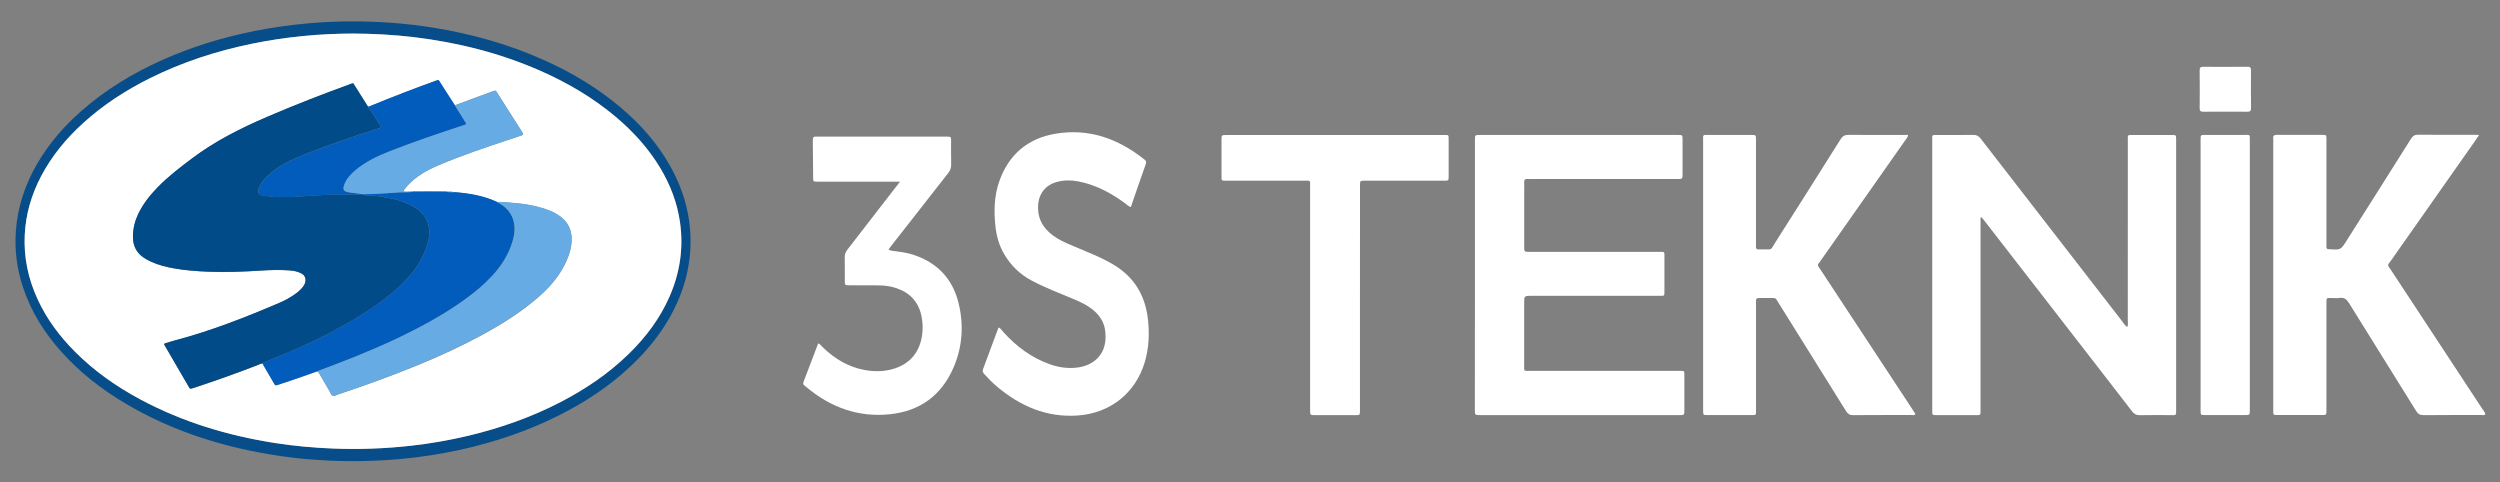 <?xml version="1.0" encoding="utf-8"?>
<!-- Generator: Adobe Illustrator 26.3.1, SVG Export Plug-In . SVG Version: 6.00 Build 0)  -->
<svg version="1.1" id="Layer_1" xmlns="http://www.w3.org/2000/svg" xmlns:xlink="http://www.w3.org/1999/xlink" x="0px" y="0px"
	 viewBox="0 0 5931.6 1144.6" style="enable-background:new 0 0 5931.6 1144.6;" xml:space="preserve">
<rect x="0" y="0" width="5931.6" height="1144.6" fill="#808080" stroke="none"/>
<style type="text/css">
	.st0{display:none;fill:#034D88;}
	.st1{fill:#FFFFFF;}
	.st2{fill:#064D89;}
	.st3{fill:#014B88;}
	.st4{fill:#025CBB;}
	.st5{fill:#67ABE4;}
	.st6{fill:#034D88;}
</style>
<rect x="0" class="st0" width="5931.6" height="1144.6"/>
<g>
	<path class="st1" d="M4699.1,516.4c0,4.3,0,8.7,0,13c0,145.3,0,290.7,0,436c0,2.2,0,4.4,0,6.6c0.1,14.3,0.2,12.9-12.9,12.9
		c-30.5,0-61,0.1-91.5,0c-10,0-10.2-0.2-10.2-10.2c-0.1-18.1,0-36.2,0-54.3c0-194.8,0-389.6,0-584.4c0-18-2-15.6,15.2-15.7
		c27.4-0.1,54.8,0.3,82.2-0.2c7.9-0.1,12.7,2.5,17.5,8.7c111.8,144.7,223.9,289.2,335.9,433.7c3.5,4.5,6.4,9.5,11.6,13.5
		c3-4.6,1.6-9.5,1.6-14c0.1-141.8,0.1-283.6,0.1-425.4c0-18.7-2.4-16.2,16-16.3c29.6-0.1,59.2-0.1,88.8,0c9.5,0,9.5,0.2,9.8,9.2
		c0.1,2.2,0,4.4,0,6.6c0,210.7,0,421.4,0,632.1c0,19.6,1.9,16.6-17,16.7c-23,0.2-46-0.4-68.9,0.2c-8.4,0.2-13.6-2.5-18.7-9.2
		c-62.8-81.5-126-162.8-189-244.1c-53.9-69.5-107.7-138.9-161.6-208.4c-2.1-2.7-4.4-5.3-6.6-8
		C4700.7,515.8,4699.9,516.1,4699.1,516.4z"/>
	<path class="st1" d="M3499.5,652.4c0-104.7,0-209.4,0-314.1c0-2.2,0-4.4,0-6.6c0.1-11.4,0.1-11.5,11.6-11.5
		c156.4,0,312.8,0,469.2,0c11.6,0,11.8,0.1,11.8,11.3c0.1,26.9,0.1,53.9,0,80.8c0,12.3-0.1,12.4-12.1,12.4c-40.6,0-81.3,0-121.9,0
		c-74.7,0-149.3,0-224,0c-3.1,0-6.2,0.3-9.3,0c-6.2-0.6-8.8,1.6-8.5,8.2c0.4,10.1,0.1,20.3,0.1,30.5c0,40.6,0,81.3,0,121.9
		c0,12.2,0.1,12.3,12.2,12.3c101.6,0,203.2,0,304.9,0c17.7,0,15.5-2.2,15.6,15.3c0.1,25.6,0,51.2,0,76.9c0,13.3,0.6,12-12.3,12
		c-100.7,0-201.5,0-302.2,0c-18.3,0-18.3,0-18.3,18c0,48.6,0,97.2,0,145.8c0,16-1.8,14.3,13.9,14.3c117.1,0,234.2,0,351.2,0.1
		c16.4,0,15-2.1,15,14.7c0,26.1,0,52.1,0,78.2c0,11.9-0.1,12-12.5,12c-47.7,0-95.4,0-143.1,0c-107.4,0-214.7,0-322.1,0
		c-2.2,0-4.4,0-6.6,0c-12.7-0.1-12.8-0.1-12.8-13.2C3499.4,865.3,3499.4,758.8,3499.5,652.4z"/>
	<path class="st1" d="M5882.1,320.1c-4.3,6.3-6.9,10.3-9.6,14.2c-66,93.9-132.1,187.8-198,281.8c-10.8,15.4-11.2,9.9-0.7,25.8
		c72,109.6,144.1,219.1,216.1,328.6c2.6,3.9,6.1,7.5,7.1,12.5c-3.1,3.1-6.8,1.7-10,1.7c-45.5,0.1-91-0.2-136.5,0.3
		c-8.7,0.1-13.4-2.7-17.9-10c-52.8-85.2-106.1-170-158.8-255.2c-5.8-9.3-11.5-14.6-22.9-12.9c-6,0.9-12.3,0.1-18.5,0.2
		c-13,0-12.6-1.4-12.6,13.2c0,2.2,0,4.4,0,6.6c0,79.9,0,159.9,0,239.8c0,2.6,0.1,5.3,0,7.9c-0.2,9.9-0.3,10.1-10.5,10.1
		c-35.3,0.1-70.7,0.1-106,0c-9.4,0-9.5-0.2-9.7-9.5c-0.1-2.2,0-4.4,0-6.6c0-210.7,0-421.3,0-632c0-2.6,0.3-5.3,0-7.9
		c-0.9-7.2,2.5-8.9,9.1-8.8c35.8,0.2,71.6,0.1,107.3,0.1c9.5,0,9.7,0.2,9.8,9.3c0.2,11.9,0,23.8,0,35.8c0,69.8,0,139.6,0,209.3
		c0,3.5,0.1,7.1,0,10.6c-0.2,4.4,1.6,6.7,6.2,6.3c0.4,0,0.9,0,1.3,0c26.5,1.8,26.5,1.7,40.8-21c50.8-80.2,101.6-160.3,152.1-240.7
		c4.5-7.2,9.1-10.1,17.8-10c44.2,0.5,88.3,0.2,132.5,0.2C5873.6,320.1,5876.6,320.1,5882.1,320.1z"/>
	<path class="st1" d="M4527.2,320.1c-0.8,6.2-4.3,9.2-6.7,12.7c-66.7,95.1-133.6,190.1-200.3,285.1c-8.9,12.7-9.4,8.8-0.3,22.6
		c72.3,110,144.7,219.9,217,329.8c2.6,4,5.1,8.1,7.6,11.9c-2.5,4.2-5.9,2.5-8.7,2.5c-46.4,0.1-92.8-0.1-139.2,0.3
		c-8.2,0.1-12.5-3-16.7-9.7c-52.9-85.1-106-170.1-159.1-255.1c-1.9-3-3.8-6-5.6-9c-1.7-2.9-4.1-4.1-7.6-4.1c-11.5,0.1-23,0.2-34.5,0
		c-5.3-0.1-7,2.3-6.7,7.2c0.2,3.1,0,6.2,0,9.3c0,82.2,0,164.4,0,246.5c0,16.9,1.1,14.7-15.1,14.7c-33.6,0.1-67.2,0.1-100.7,0
		c-9.4,0-9.4-0.2-9.7-9.4c-0.1-2.2,0-4.4,0-6.6c0-210.7,0-421.5,0-632.2c0-19-2.4-16.3,15.8-16.4c32.7-0.2,65.4-0.1,98.1,0
		c11.4,0,11.5,0.1,11.5,11.5c0,81.3,0,162.6,0,243.9c0,17.4-2.2,16.3,16.5,16.1c23.3-0.2,16.8,3.2,29-15.9
		c51.9-81.6,103.6-163.3,155.1-245.2c4.7-7.5,9.7-10.7,18.8-10.6C4432.7,320.4,4479.5,320.1,4527.2,320.1z"/>
	<path class="st1" d="M2683.1,491.2c-5.7-1.5-9-5.3-12.8-8.2c-34.1-25.2-70.8-44.9-112.9-52.8c-16.7-3.1-33.4-3.1-49.9,1.5
		c-27.6,7.7-43.4,28.4-44.5,57.2c-1,25.1,7.8,45.6,26.3,62.4c12.3,11.2,26.5,19.1,41.5,25.7c21,9.3,42.3,17.8,63.3,26.9
		c15.8,6.8,31.3,14.4,46.2,23.1c50.8,29.6,77.4,74.4,83.5,132.2c3.6,33.7,2,67-7.6,99.7c-22,74.4-83,122.1-160.2,127
		c-73.2,4.7-134.6-22.1-189.5-67.8c-11.2-9.3-21.4-19.8-31.2-30.6c-3.2-3.5-4.8-6.7-2.9-11.8c12.2-32.2,24-64.5,36-96.8
		c0.2-0.7,1-1.1,1.8-1.9c4.8,3.2,7.9,8.2,11.7,12.3c30.6,33.5,66,59.8,109.1,75c21.5,7.6,43.4,10.7,66.4,7.6
		c38.8-5.2,73.4-33.7,64.3-90.4c-3.4-20.8-15.3-36.3-31.5-48.8c-13-10.1-28-16.7-43.1-23.1c-33.3-14.1-67.1-26.8-99.2-43.8
		c-27.8-14.7-49.2-35.6-65.1-62.4c-12.2-20.5-18.4-42.9-21-66.4c-3.9-36.3-3.1-72.4,9.3-107.3c22.3-62.9,67-101,132.4-112.3
		c79.5-13.7,148.9,11.3,211,60.4c3.6,2.9,6.2,5.2,4.2,11C2706.5,422.9,2694.9,457.1,2683.1,491.2z"/>
	<path class="st1" d="M3226.7,707.5c0,86.6,0,173.2,0,259.8c0,2.7,0.1,5.3,0,8c-0.3,9.4-0.3,9.6-9.6,9.7c-27.8,0.1-55.7,0-83.5,0
		c-4.4,0-8.8,0-13.3,0c-11.9-0.1-11.9-0.1-11.9-12.6c0-1.8,0-3.5,0-5.3c0-174.1,0-348.1,0-522.2c0-18.9,2.3-16.1-16-16.2
		c-59.6-0.1-119.3,0-178.9,0c-3.1,0-6.2-0.2-9.3,0c-4.7,0.3-6.2-2.1-6-6.4c0.1-3.1,0-6.2,0-9.3c0-26.9,0-53.9,0-80.8
		c0-11.9,0.1-11.9,12.4-11.9c52.1,0,104.3,0,156.4,0c118.4,0,236.8,0,355.2,0c16.5,0,14.8-2.1,14.9,14.7c0.1,27.8,0.1,55.7,0,83.5
		c0,10-0.2,10.2-10.2,10.2c-60.5,0.1-121.1,0-181.6,0c-2.7,0-5.3,0-8,0c-10.4,0.2-10.4,0.2-10.5,11.2c0,2.7,0,5.3,0,8
		C3226.7,534.3,3226.7,620.9,3226.7,707.5z"/>
	<path class="st1" d="M2135.3,431c-33.3,0-63.8,0-94.2,0c-34,0-68,0.1-102,0c-9.4,0-9.7-0.2-9.8-9.5c-0.4-29.6-0.3-59.2-0.8-88.8
		c-0.1-6.1,1.5-9.2,8.1-8.6c2.6,0.3,5.3,0,7.9,0c98.5,0,197,0,295.5,0c2.2,0,4.4,0,6.6,0c9.9,0.3,10,0.3,10,10.4
		c0.1,18.5-0.3,37.1,0.2,55.6c0.2,8-2.1,14.2-7,20.5c-44.5,56.6-88.7,113.3-133.1,170c-2.7,3.4-5.3,6.9-8.5,11.2
		c4.1,3.2,8.4,3.2,12.5,3.7c15.3,2,30.7,3.9,45.4,8.7c57.1,18.4,94,56.8,108.2,114.9c12.7,51.9,9.4,103.7-12,153.1
		c-28.6,66-79.5,103.3-151.1,110.7c-74.8,7.7-140-16.2-197.1-63.7c-10.1-8.4-10.2-6.5-5.1-19.8c10.8-27.9,21.4-56,32.3-84.8
		c5.2,2.3,7.8,6.4,11.1,9.6c27.9,27.1,60,46.4,98.5,53.6c23.7,4.4,47.5,4.2,70.7-3.2c37.2-11.8,58.9-37.6,65.6-75.7
		c2.9-16.6,2.5-33.4-1.1-50c-7.3-33.8-28.2-55.1-60.6-65.6c-13.1-4.3-26.6-6.1-40.4-6.2c-23-0.1-45.9-0.1-68.9-0.2
		c-11.7,0-11.8-0.1-11.8-11.3c-0.1-18.1,0.3-36.2-0.2-54.3c-0.2-7.5,2-13.4,6.6-19.3c38.3-49.1,76.3-98.4,114.3-147.7
		C2128.3,440.7,2131,436.9,2135.3,431z"/>
	<path class="st1" d="M5338,652.7c0,104.2,0,208.5,0,312.7c0,2.6,0,5.3,0,7.9c-0.1,11.4-0.1,11.5-11.6,11.5
		c-31.8,0.1-63.6,0.1-95.4,0c-9.5,0-9.5-0.2-9.8-9.4c-0.1-2.2,0-4.4,0-6.6c0-210.7,0-421.3,0-632c0-2.2,0-4.4,0-6.6
		c0.2-9.9,0.2-10,10.3-10.1c30.9-0.1,61.8-0.1,92.8,0c14.6,0,13.7-1.9,13.7,13.2c0,65.8,0,131.6,0,197.4
		C5338,571.4,5338,612.1,5338,652.7z"/>
	<path class="st1" d="M5280.2,265c-17.2,0-34.4-0.2-51.6,0.1c-6.4,0.1-9.7-1-9.6-8.6c0.4-30,0.3-59.9,0-89.9
		c-0.1-6.7,2.7-8.1,8.7-8.1c34.8,0.2,69.6,0.3,104.5-0.1c7.5-0.1,8.7,3,8.6,9.4c-0.2,29.5-0.3,59.1,0.1,88.6
		c0.1,7.3-2.7,8.8-9.2,8.7C5314.6,264.8,5297.4,265,5280.2,265z"/>
</g>
<g>
	<path class="st2" d="M837.5,50.7c62.9,0.1,125.5,4.7,187.6,14.5c92.8,14.7,182.6,39.8,268.4,78.6c64.5,29.2,124.7,65.2,178.9,111
		c47.8,40.4,88.7,86.7,119.2,141.8c22,39.8,37.1,82.1,43.4,127.3c9.5,68-0.8,133.2-28.9,195.6c-22.3,49.3-53.5,92.4-91.1,131
		c-47.2,48.5-101.4,87.6-160.5,120.1c-74.2,40.9-153,69.9-235.1,90.2c-43.1,10.6-86.8,18.6-130.8,24.1c-68.4,8.4-137,11.1-205.9,8
		c-38.4-1.7-76.7-5-114.8-10.5c-131.6-19-256.7-57.5-371.6-125.9c-56.2-33.4-107.2-73.2-150.9-122.1c-39.7-44.4-71-93.9-90.1-150.7
		C40.4,639.9,34.4,595,37.6,549c3.9-57,21.4-109.8,49.8-159.1c27.8-48.3,63.8-89.8,105.5-126.5c57.6-50.8,122.6-89.9,192.5-121.2
		c70.4-31.5,143.7-53.8,219.3-68.8c42.2-8.4,84.7-14.3,127.5-18.1C767.3,52.2,802.3,50.7,837.5,50.7z M837.9,79.6
		c-39.7,0.2-79.3,1.9-118.7,5.8c-40.6,4-81,10-121,18.2c-84.3,17.3-165.5,43.6-242.6,82c-57.3,28.6-110.7,63.1-158.2,106.3
		c-40.4,36.8-74.8,78.3-100.2,126.9C74.8,462,61.4,507.7,58.9,556.3c-2.8,53.7,8,104.9,30.5,153.6c21.7,47.2,52.3,88.1,88.9,124.7
		c45.8,45.8,98.2,82.6,155.1,113.1c99.7,53.5,206.3,85.6,317.7,103.1c46.5,7.3,93.3,11.6,140.4,13.4c61,2.4,121.8,0.1,182.4-6.6
		c46.5-5.1,92.6-13.1,138.1-24c75.9-18.2,149.1-43.9,218.5-79.9c59-30.6,113.7-67.5,161.4-114.1c40.5-39.6,74.1-84.1,96.9-136.3
		c24.8-56.7,33.5-115.7,24.6-177c-6.6-45.4-22.7-87.6-46.2-126.9c-28.2-47.3-64.7-87.4-106.7-122.7
		c-53.8-45.2-113.7-80.3-177.8-108.6c-96.1-42.4-196.9-67.6-301-80.1C933.9,82.4,886,79.9,837.9,79.6z"/>
	<path class="st1" d="M837.9,79.6c48,0.3,95.9,2.8,143.6,8.5c104.1,12.6,204.9,37.7,301,80.1c64.1,28.3,124,63.4,177.8,108.6
		c42,35.3,78.5,75.4,106.7,122.7c23.5,39.4,39.6,81.5,46.2,126.9c8.9,61.3,0.2,120.3-24.6,177c-22.8,52.2-56.4,96.8-96.9,136.3
		c-47.7,46.6-102.4,83.5-161.4,114.1c-69.4,36-142.6,61.7-218.5,79.9c-45.5,10.9-91.6,18.9-138.1,24c-60.6,6.7-121.4,9-182.4,6.6
		c-47.1-1.9-93.9-6.1-140.4-13.4c-111.3-17.6-218-49.7-317.7-103.1c-56.9-30.5-109.4-67.2-155.1-113.1
		c-36.6-36.6-67.2-77.5-88.9-124.7c-22.5-48.8-33.2-99.9-30.5-153.6c2.5-48.7,15.9-94.4,38.4-137.5c25.4-48.6,59.8-90.2,100.2-126.9
		c47.5-43.2,100.9-77.7,158.2-106.3c77.1-38.4,158.3-64.7,242.6-82c40-8.2,80.3-14.2,121-18.2C758.7,81.5,798.3,79.8,837.9,79.6z
		 M981.8,454.7c0,0-0.4,0-0.4,0c-7.9-1-15.9,1.1-23.6-0.3c-0.4-2.2,0.6-3.4,1.4-4.5c2.8-3.6,5.4-7.3,8.6-10.6
		c20.1-21.2,44.9-35.5,71.4-46.7c56.4-24.1,114.6-43.4,172.8-62.8c8.4-2.8,16.8-5.5,25.1-8.4c5-1.7,5.1-2.4,2.4-7.1
		c-0.4-0.6-0.8-1.2-1.1-1.8c-7.4-11.7-14.9-23.4-22.3-35c-12.2-19.1-24.4-38.2-36.5-57.4c-3.7-5.8-3.7-5.9-10.5-3.4
		c-13.9,5.1-27.8,10.1-41.7,15.3c-16.1,6-32.2,12-48.3,18c-7.2-11.2-14.5-22.5-21.7-33.7c-5-7.8-10.1-15.7-15-23.6
		c-1.5-2.4-3.1-3.5-5.8-2c-1.2,0.7-2.7,1-4,1.4c-51.1,18.5-101.9,38-152.2,58.7c-2.4,1-4.7,2.6-7.5,2
		c-10.2-16.1-20.3-32.3-30.5-48.4c-5.3-8.4-3.5-7.5-12.1-4.3c-66.1,24-131.7,49.5-196.3,77.3c-62.8,27-123.7,57.4-178.6,98.9
		c-28.2,21.3-56.3,42.7-81.1,68.1c-18.7,19.3-35.3,40.1-46.8,64.6c-7.7,16.4-11.8,33.7-12,51.9c-0.3,23.9,9.7,41.8,30.5,53.7
		c4.1,2.4,8.3,4.6,12.7,6.6c17.5,8,36,12.4,54.8,15.8c26.6,4.7,53.5,6.6,80.5,7.8c41.6,1.7,83.1,0,124.5-2.6
		c22.2-1.4,44.4-2.1,66.6-0.6c10.2,0.7,20.5,2.2,29.7,7.1c9.1,4.8,12.3,13.2,9,23c-1.6,4.9-4.5,8.9-7.9,12.7
		c-4,4.5-8.5,8.4-13.3,11.9c-12.3,9.1-25.7,16.4-39.8,22.5c-80.7,34.5-162.4,66.6-247.4,89c-7.8,2.1-15.5,4.7-23.3,6.9
		c-2.5,0.7-3.2,1.8-1.8,4.1c0.6,1,1.2,2,1.8,3.1c16.7,28.7,33.4,57.3,50,86c1.8,3.1,3.6,6.2,5.4,9.3c3.5,6,3.5,6,9.9,4
		c0.9-0.3,1.9-0.5,2.8-0.8c51.4-17,102.4-35.1,152.8-54.7c3.3-1.3,6.4-3.3,10.1-3.3c0.8,1.7,1.6,3.4,2.5,5.1
		c8.1,14,16.3,28,24.4,41.9c3.4,5.9,3.5,6,9.8,3.9c30.5-10,60.8-20.4,91-31.3c3.5-0.6,5.1,1.5,6.6,4.2c8,13.8,16,27.7,24.2,41.4
		c2.4,4,3.6,9.9,8,11.4c4,1.4,8.6-1.8,12.9-3.2c63.4-21,126.2-43.8,188-69.1c52.2-21.4,103.3-44.8,152.9-71.7
		c49.2-26.7,96.4-56.4,138.3-93.8c26.4-23.6,48.7-50.5,62.9-83.3c7.3-17,12.4-34.5,11.6-53.3c-0.8-20.4-9-36.8-25-49.3
		c-15.9-12.5-34.6-19.1-53.8-24.1c-18-4.6-36.4-7.6-54.9-9.1c-14.3-1.1-28.5-2.9-42.8-2.5c-31.9-14.7-65.9-20.4-100.5-23.2
		c-7-2.1-14.1-1.5-21.2-1.4c-0.6,0-1.2-0.1-1.7-0.1c-1.4-1.1-3.1-0.9-4.8-1c-21.5-0.6-43.1-0.6-64.6,0.1
		C985,453.8,983.3,453.7,981.8,454.7z"/>
	<path class="st3" d="M623,862.1c-3.7,0-6.8,2-10.1,3.3c-50.4,19.6-101.4,37.7-152.8,54.7c-0.9,0.3-1.8,0.5-2.8,0.8
		c-6.4,2-6.4,2-9.9-4c-1.8-3.1-3.6-6.2-5.4-9.3c-16.7-28.7-33.4-57.3-50-86c-0.6-1-1.2-2.1-1.8-3.1c-1.3-2.2-0.7-3.4,1.8-4.1
		c7.8-2.2,15.5-4.9,23.3-6.9c85.1-22.4,166.7-54.5,247.4-89c14.1-6,27.5-13.3,39.8-22.5c4.8-3.6,9.3-7.5,13.3-11.9
		c3.4-3.7,6.2-7.8,7.9-12.7c3.3-9.8,0.1-18.2-9-23c-9.3-4.9-19.5-6.4-29.7-7.1c-22.2-1.5-44.4-0.8-66.6,0.6
		c-41.5,2.6-83,4.4-124.5,2.6c-27-1.1-53.8-3-80.5-7.8c-18.8-3.3-37.3-7.8-54.8-15.8c-4.3-2-8.5-4.3-12.7-6.6
		c-20.8-11.8-30.8-29.8-30.5-53.7c0.2-18.2,4.3-35.4,12-51.9c11.5-24.5,28.1-45.4,46.8-64.6c24.7-25.4,52.8-46.8,81.1-68.1
		c54.9-41.4,115.8-71.8,178.6-98.9c64.6-27.8,130.2-53.3,196.3-77.3c8.6-3.1,6.8-4,12.1,4.3c10.2,16.1,20.3,32.3,30.5,48.4
		c3.5,5.3,7.1,10.6,10.6,15.9c6.1,9.4,12,18.8,18.1,28.2c3.2,4.9,3,6.2-2.8,7.9c-12.1,3.5-23.7,8.3-35.8,11.7
		c-13,3.7-25.6,8.7-38.4,12.9c-24.4,7.8-48.4,16.9-72.4,25.9c-18.4,6.9-36.8,14-54.7,22c-26.3,11.8-50.4,26.7-70,48.2
		c-4.7,5.1-8.3,11-11.6,17c-2.1,3.8-3,8-2.8,12.4c0.3,4.8,2.3,7.8,6.9,8.4c14.6,2,29,5.1,43.8,4.5c15.2-0.7,30.4,0.3,45.7-1.2
		c14.4-1.4,28.9-2.3,43.3-2.8c12.1-0.5,24.2-1.9,36.3-1.8c20.5,0.2,41.1,0.1,61.6,0c2.5,0,5.3,0.8,7.5-1.2c1.4,0.1,2.8,0.1,4.1,0.2
		c0.4,2.1,1.9,2.4,3.8,2.5c6.4,0.1,12.8,0.9,19.2,1.2c15,0.7,29.6,4.1,44.2,6.8c12.8,2.4,25.2,6.6,37.3,11.8
		c16.9,7.2,31.9,16.3,42,32.5c6.2,9.8,9,20.4,9.7,31.6c1.2,19-4.8,36.7-12.2,53.7c-7,16.2-16.3,31.1-27.2,45.1
		c-13,16.6-28.2,30.9-43.7,45.1c-5.7,5.2-11.8,9.6-17.8,14.3c-10.6,8.4-21.5,16.4-32.7,24c-10,6.8-20,13.6-30.5,19.7
		c-9.3,5.3-18,11.6-27.5,16.6c-11.8,6.3-23.6,12.4-35.2,19.1c-20.1,11.5-41,21.2-61.9,31.1c-18.5,8.7-37.3,16.7-56.1,24.6
		c-12,5-24.3,9.6-36.1,15C632.9,857.6,627.4,858.6,623,862.1z"/>
	<path class="st4" d="M623,862.1c4.4-3.5,9.9-4.5,14.8-6.8c11.9-5.4,24.1-10,36.1-15c18.9-7.9,37.6-15.9,56.1-24.6
		c20.9-9.8,41.9-19.5,61.9-31.1c11.6-6.6,23.4-12.8,35.2-19.1c9.5-5,18.2-11.3,27.5-16.6c10.5-6,20.5-12.9,30.5-19.7
		c11.2-7.6,22.1-15.6,32.7-24c5.9-4.7,12.1-9.1,17.8-14.3c15.5-14.2,30.7-28.5,43.7-45.1c10.9-13.9,20.2-28.9,27.2-45.1
		c7.4-17.1,13.3-34.7,12.2-53.7c-0.7-11.2-3.5-21.7-9.7-31.6c-10.1-16.2-25.1-25.2-42-32.5c-12.1-5.2-24.5-9.4-37.3-11.8
		c-14.6-2.7-29.2-6.1-44.2-6.8c-6.4-0.3-12.8-1.1-19.2-1.2c-1.8,0-3.3-0.4-3.8-2.5c5.2-0.1,10.5-0.2,15.7-0.4
		c13.1-0.6,26.1-1.1,39.2-1.9c12.8-0.8,25.6-2.2,38.4-2.3c8.5-0.1,17.1,0.4,25.5-1.6c0,0,0.4,0,0.4,0c2.4,0.1,4.7,0.3,7.1,0.2
		c18.6-0.4,37.1-0.5,55.7-0.1c3.8,0.1,7.6,0.6,11.4-0.2c0.6,0,1.2,0.1,1.7,0.1c7,1.8,14.1,1.6,21.2,1.4
		c34.7,2.7,68.6,8.4,100.5,23.2c1.6,2,4,2.5,6,3.7c18.4,10.9,30.7,25.9,34.4,47.6c2.4,14.3,0.5,28.1-3.5,41.6
		c-9.2,31.5-26.5,58.5-48.6,82.5c-18.3,19.9-39,37.2-60.8,53.2c-37.4,27.4-77.2,51-118.4,72.3c-31.8,16.5-64.1,31.8-97,45.9
		c-31.5,13.6-63.3,26.5-95.5,38.7c-15.1,5.7-30.3,11.3-45.4,17c-30.2,11-60.5,21.3-91,31.3c-6.3,2.1-6.3,2-9.8-3.9
		c-8.1-14-16.3-28-24.4-41.9C624.6,865.5,623.9,863.8,623,862.1z"/>
	<path class="st5" d="M750.8,881.6c15.1-5.7,30.3-11.3,45.4-17c32.1-12.1,63.9-25.1,95.5-38.7c32.9-14.2,65.3-29.4,97-45.9
		c41.1-21.3,81-44.9,118.4-72.3c21.8-16,42.5-33.3,60.8-53.2c22.1-24,39.4-50.9,48.6-82.5c4-13.6,5.9-27.4,3.5-41.6
		c-3.7-21.6-16-36.7-34.4-47.6c-2-1.2-4.5-1.7-6-3.7c14.3-0.5,28.6,1.3,42.8,2.5c18.6,1.5,36.9,4.4,54.9,9.1
		c19.3,5,37.9,11.6,53.8,24.1c16,12.5,24.2,28.9,25,49.3c0.8,18.9-4.3,36.3-11.6,53.3c-14.2,32.9-36.5,59.8-62.9,83.3
		c-41.9,37.4-89.1,67.1-138.3,93.8c-49.5,26.9-100.7,50.3-152.9,71.7c-61.8,25.3-124.6,48.1-188,69.1c-4.3,1.4-8.9,4.6-12.9,3.2
		c-4.4-1.5-5.5-7.4-8-11.4c-8.2-13.7-16.2-27.6-24.2-41.4C755.8,883.2,754.2,881,750.8,881.6z"/>
	<path class="st4" d="M858.4,460.7c-2.2,2-5,1.2-7.5,1.2c-20.5,0.1-41.1,0.2-61.6,0c-12.2-0.1-24.2,1.3-36.3,1.8
		c-14.4,0.6-29,1.4-43.3,2.8c-15.3,1.5-30.5,0.6-45.7,1.2c-14.9,0.6-29.3-2.5-43.8-4.5c-4.6-0.6-6.6-3.6-6.9-8.4
		c-0.2-4.4,0.7-8.6,2.8-12.4c3.3-6,6.9-11.9,11.6-17c19.6-21.5,43.7-36.4,70-48.2c18-8,36.3-15.1,54.7-22c24-9,48-18.1,72.4-25.9
		c12.9-4.1,25.4-9.1,38.4-12.9c12-3.4,23.7-8.2,35.8-11.7c5.7-1.7,6-3,2.8-7.9c-6.1-9.3-12.1-18.8-18.1-28.2
		c-3.5-5.3-7.1-10.6-10.6-15.9c2.8,0.6,5.1-1,7.5-2c50.3-20.7,101.1-40.2,152.2-58.7c1.3-0.5,2.8-0.8,4-1.4c2.7-1.5,4.3-0.4,5.8,2
		c4.9,7.9,9.9,15.7,15,23.6c7.2,11.2,14.5,22.5,21.7,33.7c8.2,13.1,16.5,26.2,24.7,39.3c3.4,5.4,3.4,5.4-2.8,7.5
		c-0.5,0.2-0.9,0.2-1.4,0.4c-58.6,19.4-117.1,39-174.6,61.6c-29.6,11.6-58.2,25.1-82.7,46c-11,9.4-20.6,20-25.6,33.8
		c-4.1,11.3-1.2,15.8,10.6,17.7C837.7,458.1,848.2,458.3,858.4,460.7z"/>
	<path class="st5" d="M858.4,460.7c-10.2-2.4-20.7-2.6-31.1-4.4c-11.8-2-14.7-6.4-10.6-17.7c5-13.9,14.6-24.5,25.6-33.8
		c24.5-20.9,53.1-34.4,82.7-46c57.5-22.6,116-42.1,174.6-61.6c0.5-0.1,0.9-0.2,1.4-0.4c6.2-2.1,6.2-2.1,2.8-7.5
		c-8.2-13.1-16.5-26.2-24.7-39.3c16.1-6,32.2-12,48.3-18c13.9-5.1,27.8-10.2,41.7-15.3c6.8-2.5,6.8-2.4,10.5,3.4
		c12.2,19.1,24.3,38.3,36.5,57.4c7.4,11.7,14.9,23.4,22.3,35c0.4,0.6,0.8,1.2,1.1,1.8c2.7,4.7,2.5,5.4-2.4,7.1
		c-8.3,2.9-16.7,5.6-25.1,8.4c-58.2,19.4-116.4,38.7-172.8,62.8c-26.5,11.3-51.3,25.5-71.4,46.7c-3.1,3.3-5.8,7-8.6,10.6
		c-0.8,1.1-1.8,2.3-1.4,4.5c7.7,1.4,15.7-0.7,23.6,0.3c-8.4,2-17,1.5-25.5,1.6c-12.9,0.1-25.6,1.5-38.4,2.3
		c-13.1,0.8-26.1,1.3-39.2,1.9c-5.2,0.2-10.5,0.3-15.7,0.4C861.2,460.8,859.8,460.8,858.4,460.7z"/>
	<path class="st5" d="M1056,454.7c-3.8,0.8-7.6,0.3-11.4,0.2c-18.6-0.3-37.1-0.3-55.7,0.1c-2.4,0-4.7-0.2-7.1-0.2
		c1.5-1,3.1-0.9,4.8-1c21.5-0.7,43.1-0.7,64.6-0.1C1052.9,453.7,1054.6,453.6,1056,454.7z"/>
	<path class="st5" d="M1078.9,456.1c-7.1,0.2-14.2,0.5-21.2-1.4C1064.8,454.6,1072,454,1078.9,456.1z"/>
</g>
</svg>
